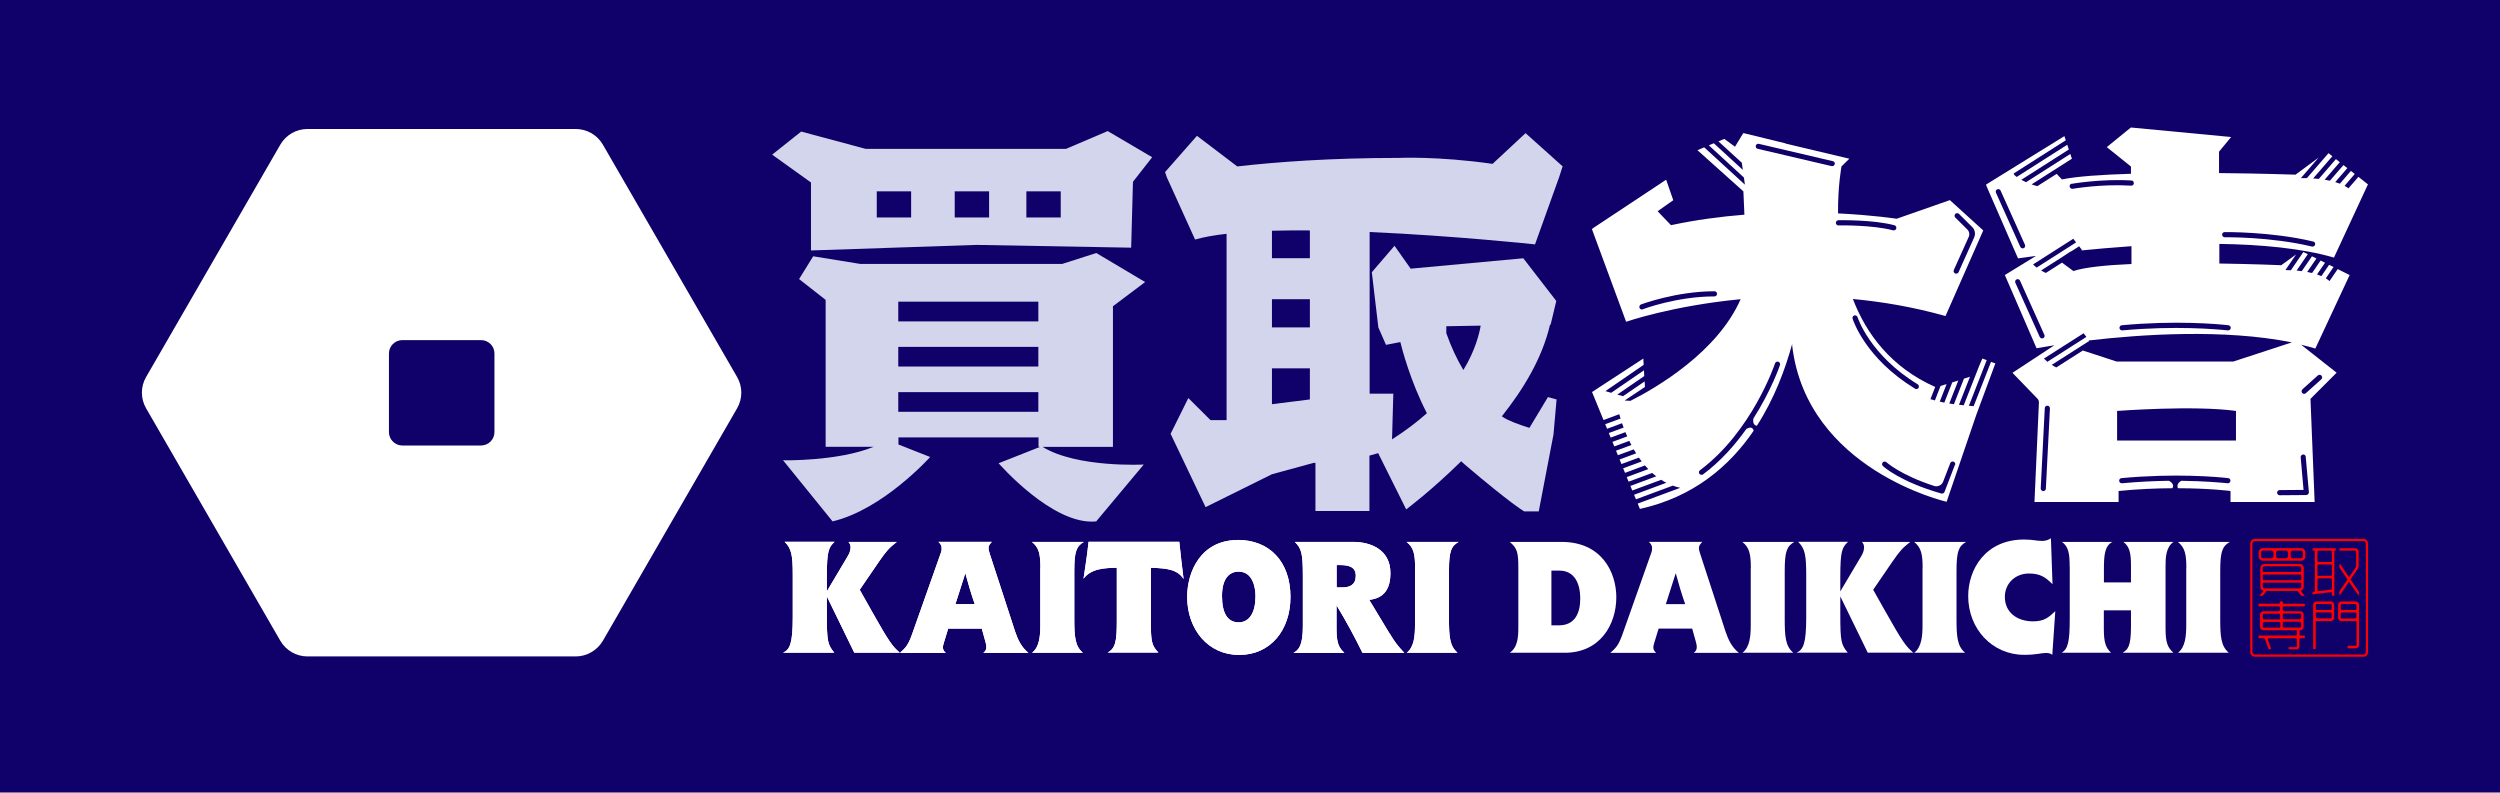 <?xml version="1.0" encoding="UTF-8"?>
<svg id="_レイヤー_2" data-name="レイヤー 2" xmlns="http://www.w3.org/2000/svg" width="252.35" height="80" viewBox="0 0 252.35 80">
  <defs>
    <style>
      .cls-1 {
        fill: #10016a;
      }

      .cls-2 {
        fill: #d2d5ec;
      }

      .cls-3 {
        fill: #fff;
      }

      .cls-4 {
        fill: #100169;
      }

      .cls-5 {
        fill: #ff0001;
      }
    </style>
  </defs>
  <g id="_フッター" data-name="フッター">
    <g>
      <rect class="cls-1" width="252.35" height="80"/>
      <g>
        <g>
          <path class="cls-4" d="M157.63,54.7c4.04,0,5.52,3.06,5.52,5.58,0,2.79-1.65,5.61-5.2,5.61h-5.56c.82-.55.87-1.62.87-2.55v-6.07c0-1.49-.11-1.95-.87-2.57h5.25ZM156.59,63.12h.78c1.6,0,2.14-1.24,2.14-2.68,0-1.81-.76-2.84-2.09-2.84h-.82v5.52Z"/>
          <path class="cls-4" d="M171.82,54.7c-.25.29-.33.41-.33.62,0,.17.05.33.13.59l2.57,7.88c.27.79.62,1.54,1.33,2.11h-4.55c.21-.17.3-.32.3-.57,0-.1,0-.21-.06-.44l-.4-1.44h-3.39l-.43,1.41c-.05.17-.1.32-.1.49,0,.32.21.48.29.55h-4.63c.57-.51.82-.76,1.21-1.84l2.9-8.2c.1-.25.1-.38.1-.54,0-.35-.24-.54-.33-.62h5.41ZM170.1,60.98c-.36-1.03-.67-2.08-.95-3.12-.35,1.09-.68,2.09-1,3.12h1.95Z"/>
          <path class="cls-4" d="M176.73,57.35c0-1.4-.14-2.08-.86-2.65h5.25c-.75.43-.97.95-.97,2.92v4.85c0,1.81.08,2.76.87,3.42h-5.14c.75-.55.84-1.73.84-2.77v-5.77Z"/>
          <path class="cls-4" d="M185.75,59.71l2.08-3.5c.19-.3.32-.6.33-.95,0-.24-.08-.4-.21-.56h4.87c-.82.65-1.03.89-1.79,1.98l-1.95,2.85,1.24,2.2c1.71,3.04,2.08,3.54,2.81,4.15h-4.6c-.9-1.87-1.87-3.82-2.77-5.68v1.84c0,2.76.1,3.03.75,3.84h-5.17c.7-.3.98-.97.98-3.55v-4.31c0-1.9-.11-2.66-.82-3.33h5.04c-.59.57-.78.87-.78,3.57v1.44Z"/>
          <path class="cls-4" d="M194.07,57.35c0-1.4-.14-2.08-.86-2.65h5.25c-.75.43-.97.95-.97,2.92v4.85c0,1.81.08,2.76.87,3.42h-5.14c.75-.55.84-1.73.84-2.77v-5.77Z"/>
          <path class="cls-4" d="M207.18,58.97c-.68-.68-1.21-1.08-2.38-1.08-1.38,0-2.43,1-2.43,2.36,0,1.57,1.24,2.47,2.85,2.47,1.16,0,1.6-.43,2.24-1.03l-.3,4.41c-.13-.1-.29-.19-.63-.19-.51,0-.98.19-2.2.19-3.25,0-5.66-2.63-5.66-5.93,0-2.71,1.74-5.71,5.64-5.71.92,0,1.22.14,1.81.14.49,0,.73-.16.9-.27l.16,4.63Z"/>
          <path class="cls-4" d="M208.91,57.13c0-1.13-.09-1.98-.79-2.43h5.12c-.81.38-.87,1.4-.87,2.77v1.32h2.73v-1.7c0-1.25-.13-1.89-.76-2.39h5.06c-.78.51-.81,1.62-.81,2.44v6.29c0,1.46.22,1.93.79,2.46h-5.12c.48-.32.84-.55.84-2.6v-1.68h-2.74v1.82c0,1.43.19,1.95.73,2.46h-4.98c.63-.41.81-1.08.81-3.49v-5.28Z"/>
          <path class="cls-4" d="M220.69,57.35c0-1.4-.14-2.08-.86-2.65h5.25c-.75.43-.97.95-.97,2.92v4.85c0,1.81.08,2.76.87,3.42h-5.14c.75-.55.84-1.73.84-2.77v-5.77Z"/>
        </g>
        <g>
          <path class="cls-3" d="M83.45,59.71l2.08-3.5c.19-.3.32-.6.33-.95,0-.24-.08-.4-.21-.56h4.87c-.82.65-1.03.89-1.79,1.98l-1.95,2.85,1.24,2.2c1.71,3.04,2.08,3.54,2.81,4.15h-4.6c-.9-1.87-1.87-3.82-2.77-5.68v1.84c0,2.76.1,3.03.75,3.84h-5.17c.7-.3.98-.97.98-3.55v-4.31c0-1.9-.11-2.66-.82-3.33h5.04c-.59.57-.78.87-.78,3.57v1.44Z"/>
          <path class="cls-3" d="M100.11,54.7c-.25.29-.33.41-.33.62,0,.17.05.33.13.59l2.57,7.88c.27.79.62,1.54,1.33,2.11h-4.55c.21-.17.3-.32.3-.57,0-.1,0-.21-.06-.44l-.4-1.44h-3.39l-.43,1.41c-.05.17-.1.32-.1.49,0,.32.21.48.29.55h-4.63c.57-.51.82-.76,1.21-1.84l2.9-8.2c.1-.25.1-.38.1-.54,0-.35-.24-.54-.33-.62h5.41ZM98.39,60.98c-.36-1.03-.67-2.08-.95-3.12-.35,1.09-.68,2.09-1,3.12h1.95Z"/>
          <path class="cls-3" d="M105.02,57.35c0-1.4-.14-2.08-.86-2.65h5.25c-.75.43-.97.95-.97,2.92v4.85c0,1.81.08,2.76.87,3.42h-5.14c.75-.55.84-1.73.84-2.77v-5.77Z"/>
          <path class="cls-3" d="M119.04,54.7c.13,1.24.27,2.49.43,3.74-.6-.89-1.47-1.08-3.3-1.13v5.41c0,2,.06,2.41.76,3.15h-5.12c.78-.43.92-1.13.92-3.15v-5.41c-1.24.02-2.6.08-3.36,1.11.19-1.25.38-2.5.51-3.73h9.16Z"/>
          <path class="cls-3" d="M124.95,54.5c3.16,0,5.31,2.16,5.31,5.76,0,3.36-2.03,5.85-5.18,5.85s-5.23-2.58-5.25-5.83c0-2.62,1.41-5.77,5.12-5.77ZM125.03,62.82c1.11,0,1.7-1.03,1.7-2.63,0-1-.33-2.49-1.7-2.49-.97,0-1.68.73-1.68,2.46s.56,2.66,1.68,2.66Z"/>
          <path class="cls-3" d="M140.28,63.95c.55.92.73,1.14,1.47,1.95h-4.22c-.78-1.59-1.66-3.22-2.62-4.8v2.49c0,1.57.4,1.92.79,2.31h-5.14c.54-.29.95-.75.95-2.7v-5.06c0-2.31-.14-2.77-.81-3.44h5.88c1.78,0,3.77.78,3.77,3.14,0,1.59-.63,2.54-2.14,2.71l2.05,3.39ZM134.91,59.29h.62c.73,0,1.32-.27,1.32-1.17s-.7-1.08-1.57-1.08h-.36v2.25Z"/>
          <path class="cls-3" d="M142.84,57.35c0-1.4-.14-2.08-.86-2.65h5.25c-.75.43-.97.95-.97,2.92v4.85c0,1.81.08,2.76.87,3.42h-5.14c.75-.55.84-1.73.84-2.77v-5.77Z"/>
        </g>
        <g>
          <path class="cls-3" d="M157.63,54.7c4.04,0,5.52,3.06,5.52,5.58,0,2.79-1.65,5.61-5.2,5.61h-5.56c.82-.55.87-1.62.87-2.55v-6.07c0-1.49-.11-1.95-.87-2.57h5.25ZM156.59,63.12h.78c1.6,0,2.14-1.24,2.14-2.68,0-1.81-.76-2.84-2.09-2.84h-.82v5.52Z"/>
          <path class="cls-3" d="M171.82,54.7c-.25.29-.33.41-.33.62,0,.17.05.33.13.59l2.57,7.88c.27.79.62,1.54,1.33,2.11h-4.55c.21-.17.3-.32.3-.57,0-.1,0-.21-.06-.44l-.4-1.44h-3.39l-.43,1.41c-.05.17-.1.32-.1.49,0,.32.21.48.29.55h-4.63c.57-.51.82-.76,1.21-1.84l2.9-8.2c.1-.25.1-.38.1-.54,0-.35-.24-.54-.33-.62h5.41ZM170.1,60.98c-.36-1.03-.67-2.08-.95-3.12-.35,1.09-.68,2.09-1,3.12h1.95Z"/>
          <path class="cls-3" d="M176.73,57.35c0-1.4-.14-2.08-.86-2.65h5.25c-.75.43-.97.95-.97,2.92v4.85c0,1.81.08,2.76.87,3.42h-5.14c.75-.55.84-1.73.84-2.77v-5.77Z"/>
          <path class="cls-3" d="M185.75,59.71l2.08-3.5c.19-.3.32-.6.33-.95,0-.24-.08-.4-.21-.56h4.87c-.82.65-1.03.89-1.79,1.98l-1.95,2.85,1.24,2.2c1.71,3.04,2.08,3.54,2.81,4.15h-4.6c-.9-1.87-1.87-3.82-2.77-5.68v1.84c0,2.76.1,3.03.75,3.84h-5.17c.7-.3.98-.97.98-3.55v-4.31c0-1.9-.11-2.66-.82-3.33h5.04c-.59.57-.78.87-.78,3.57v1.44Z"/>
          <path class="cls-3" d="M194.07,57.35c0-1.4-.14-2.08-.86-2.65h5.25c-.75.43-.97.95-.97,2.92v4.85c0,1.81.08,2.76.87,3.42h-5.14c.75-.55.84-1.73.84-2.77v-5.77Z"/>
          <path class="cls-3" d="M207.18,58.97c-.68-.68-1.21-1.08-2.38-1.08-1.38,0-2.43,1-2.43,2.36,0,1.57,1.24,2.47,2.85,2.47,1.16,0,1.6-.43,2.24-1.03l-.3,4.41c-.13-.1-.29-.19-.63-.19-.51,0-.98.19-2.2.19-3.25,0-5.66-2.63-5.66-5.93,0-2.71,1.74-5.71,5.64-5.71.92,0,1.22.14,1.81.14.49,0,.73-.16.9-.27l.16,4.63Z"/>
          <path class="cls-3" d="M208.91,57.13c0-1.13-.09-1.98-.79-2.43h5.12c-.81.38-.87,1.4-.87,2.77v1.32h2.73v-1.7c0-1.25-.13-1.89-.76-2.39h5.06c-.78.51-.81,1.62-.81,2.44v6.29c0,1.46.22,1.93.79,2.46h-5.12c.48-.32.84-.55.84-2.6v-1.68h-2.74v1.82c0,1.43.19,1.95.73,2.46h-4.98c.63-.41.81-1.08.81-3.49v-5.28Z"/>
          <path class="cls-3" d="M220.69,57.35c0-1.4-.14-2.08-.86-2.65h5.25c-.75.43-.97.95-.97,2.92v4.85c0,1.81.08,2.76.87,3.42h-5.14c.75-.55.84-1.73.84-2.77v-5.77Z"/>
        </g>
        <g>
          <path class="cls-3" d="M83.45,59.71l2.08-3.5c.19-.3.32-.6.33-.95,0-.24-.08-.4-.21-.56h4.87c-.82.65-1.03.89-1.79,1.98l-1.95,2.85,1.24,2.2c1.71,3.04,2.08,3.54,2.81,4.15h-4.6c-.9-1.87-1.87-3.82-2.77-5.68v1.84c0,2.76.1,3.03.75,3.84h-5.17c.7-.3.98-.97.98-3.55v-4.31c0-1.9-.11-2.66-.82-3.33h5.04c-.59.57-.78.87-.78,3.57v1.44Z"/>
          <path class="cls-3" d="M100.11,54.7c-.25.29-.33.41-.33.62,0,.17.05.33.13.59l2.57,7.88c.27.79.62,1.54,1.33,2.11h-4.55c.21-.17.3-.32.3-.57,0-.1,0-.21-.06-.44l-.4-1.44h-3.39l-.43,1.41c-.05.17-.1.32-.1.49,0,.32.21.48.29.55h-4.63c.57-.51.82-.76,1.21-1.84l2.9-8.2c.1-.25.1-.38.1-.54,0-.35-.24-.54-.33-.62h5.41ZM98.39,60.98c-.36-1.03-.67-2.08-.95-3.12-.35,1.09-.68,2.09-1,3.12h1.95Z"/>
          <path class="cls-3" d="M105.02,57.35c0-1.4-.14-2.08-.86-2.65h5.25c-.75.43-.97.95-.97,2.92v4.85c0,1.81.08,2.76.87,3.42h-5.14c.75-.55.84-1.73.84-2.77v-5.77Z"/>
          <path class="cls-3" d="M119.04,54.7c.13,1.24.27,2.49.43,3.74-.6-.89-1.47-1.08-3.3-1.13v5.41c0,2,.06,2.41.76,3.15h-5.12c.78-.43.92-1.13.92-3.15v-5.41c-1.24.02-2.6.08-3.36,1.11.19-1.25.38-2.5.51-3.73h9.16Z"/>
          <path class="cls-3" d="M124.95,54.5c3.16,0,5.31,2.16,5.31,5.76,0,3.36-2.03,5.85-5.18,5.85s-5.23-2.58-5.25-5.83c0-2.62,1.41-5.77,5.12-5.77ZM125.03,62.82c1.11,0,1.7-1.03,1.7-2.63,0-1-.33-2.49-1.7-2.49-.97,0-1.68.73-1.68,2.46s.56,2.66,1.68,2.66Z"/>
          <path class="cls-3" d="M140.28,63.95c.55.92.73,1.14,1.47,1.95h-4.22c-.78-1.59-1.66-3.22-2.62-4.8v2.49c0,1.57.4,1.92.79,2.31h-5.14c.54-.29.95-.75.95-2.7v-5.06c0-2.31-.14-2.77-.81-3.44h5.88c1.78,0,3.77.78,3.77,3.14,0,1.59-.63,2.54-2.14,2.71l2.05,3.39ZM134.91,59.29h.62c.73,0,1.32-.27,1.32-1.17s-.7-1.08-1.57-1.08h-.36v2.25Z"/>
          <path class="cls-3" d="M142.84,57.35c0-1.4-.14-2.08-.86-2.65h5.25c-.75.43-.97.95-.97,2.92v4.85c0,1.81.08,2.76.87,3.42h-5.14c.75-.55.84-1.73.84-2.77v-5.77Z"/>
        </g>
        <g>
          <path class="cls-2" d="M107.63,15.03h-20.24l-6.52-1.75-2.93,2.33,3.92,2.81v6.86l16.73-.56,15.59.28.18-6.65,1.94-2.48-4.49-2.64-4.19,1.79ZM91.97,21.95h-3.47v-2.64h3.47v2.64ZM99.84,21.95h-3.47v-2.64h3.47v2.64ZM107.07,21.95h-3.47v-2.64h3.47v2.64Z"/>
          <path class="cls-2" d="M112.33,30.92l3.26-2.45-4.93-2.93-3.44,1.1h-20.39l-4.75-.77-1.42,2.3,2.68,2.1v14.83h4.85c-3.66,1.49-9.15,1.36-9.15,1.36l5,6.17c5.11-1.21,9.85-6.5,9.85-6.5l-3.2-1.26v-.72h14.14v.96h.15l-4.18,1.65s5.48,6.32,9.85,5.87l4.8-5.74s-6.72.36-10.21-1.78h7.1v-14.18ZM104.81,30.45v1.99h-14.14v-1.99h14.14ZM90.67,35.01h14.14v1.99h-14.14v-1.99ZM90.67,41.57v-1.99h14.14v1.99h-14.14Z"/>
          <path class="cls-2" d="M154.94,24.68l2.44-6.8.35-1.09-3.74-3.35-3.33,3.1c-5.53-.79-9.48-.6-9.48-.6-6.87,0-12.36.41-16.29.86l-4.07-3.09-3.22,3.66.18.53,2.85,6.28c.86-.25,1.94-.44,3.18-.58v18.81h-1.62l-2.24-2.23-1.79,3.61,3.53,7.4,6.7-3.32,4.21-1.15h.18v4.86h5.45v-5.59l.88-.25,2.83,5.68s2.56-1.91,5.55-4.86c.13.12.27.24.4.36,4.66,3.97,5.96,4.7,5.96,4.7h1.47l1.49-7.77.31-3.53-.87-.24-1.87,3.11c-1.03-.32-2.12-.71-2.72-1.12,0,0-.02-.02-.06-.05,2.17-2.74,4.06-5.83,4.86-9.25h.06s.57-2.39.57-2.39l-3.33-4.31-11.37,1.05-1.63-2.31-2.29,2.67.66,5.57.77,1.76,1.45-.28c.16.64.99,3.92,2.68,7.18-.99.88-2.15,1.77-3.52,2.64l.13-4.61h-2.39v-16.32c8.59.38,16.71,1.25,16.71,1.25ZM132.22,40.32l-3.83.48v-3.62h3.83v3.14ZM132.22,33.05h-3.83v-2.85h3.83v2.85ZM132.22,26.06h-3.83v-2.77c1.22-.03,2.51-.04,3.83-.03v2.8ZM145.99,32.93l3.47-.06c-.12.72-.53,2.5-1.75,4.48-.62-1.05-1.22-2.29-1.72-3.72v-.7Z"/>
        </g>
        <path class="cls-3" d="M200.98,36.51l-1.76,4.49c-.17-.01-.33-.02-.48-.04l1.8-4.61-.44-.16-.28.64-1.6,4.08c-.16-.02-.32-.03-.48-.05l1.11-2.83-.61.19-1.01,2.58c-.16-.02-.32-.05-.47-.07l.91-2.32-.61.19-.8,2.04c-.16-.03-.32-.06-.46-.1l.69-1.77-.61.19-.57,1.46c-.17-.04-.32-.09-.45-.13l.48-1.23c-4.47-1.99-6.96-5.36-8.31-8.88,3,.28,6.15.82,9.35,1.72l3.81-8.64-3.37-3.06-5.37,1.88s-2.32-.36-5.92-.54c-.02-2.79.35-4.74.35-4.74l.79-.78-6.44-1.53v-.02s-4.26-1.04-4.26-1.04l-.84,1.38-1.08-.79-.59.25,2.36,2.16.1.72-2.93-2.69-.5.21,3.54,3.25.1.72-4.11-3.77-.68.29,4.63,4.15h0s0,0,0,0h0s-.02,0-.02,0l.03.02.1,2.34c-2.38.19-4.89.52-7.41,1.06l-1.35-1.41,1.58-1.11-.72-2.07-7.44,4.93h.03s-.08.06-.08.06l3.45,9.35s4.61-1.61,11.56-2.28c-2.35,5.36-8.51,8.94-11.12,10.26l-.59-.03,2.05-1.37-.03-.56-2.18,1.49c-.19-.05-.39-.11-.58-.16l2.72-1.87-.03-.58-3.31,2.27c-.22-.06-.42-.12-.58-.17l3.86-2.65-.03-.64-5.18,3.38,1.16,2.83,1.59-.59c.04.14.08.29.13.44l-1.55.57.19.46,1.51-.56c.05.14.1.29.16.44l-1.5.55.19.46,1.49-.55c.06.14.12.28.18.43l-1.49.55.19.46,1.51-.56c.07.14.14.28.21.42l-1.55.57.19.46,1.6-.59c.08.13.16.27.24.4l-1.67.62.19.46,1.76-.65c.09.13.19.26.28.39l-1.87.69.19.46,2.01-.75c.11.13.22.25.34.37l-2.18.81.19.46,2.38-.88c.13.12.27.23.41.34l-2.61.97.19.46,2.92-1.08c.17.11.34.21.52.3l-3.26,1.21.19.46,3.72-1.38c.24.09.49.16.75.22l-4.29,1.59.22.54c5.41-1.2,9.04-4.31,11.48-7.89-.09-.41-.41-.36-.73-.19-1.14,1.61-2.59,3.26-4.37,4.59-.05.03-.1.05-.16.05-.08,0-.16-.04-.21-.1-.09-.12-.06-.28.05-.36,5.27-3.93,7.56-10.72,7.58-10.79.04-.14.19-.21.33-.17.14.05.21.19.17.33-.01.04-.86,2.55-2.69,5.41-.11.7.33.72.36.72,1.77-2.75,2.87-5.72,3.56-8.26v.17c1.47,12.54,15.59,15.77,15.59,15.77l3-8.79h0l1.92-5.18-.46-.16ZM197.22,27.25l1.5-3.33c.12-.26.06-.56-.14-.76l-1.21-1.2c-.1-.1-.1-.27,0-.37.1-.1.27-.1.37,0l1.34,1.33c.28.28.35.69.19,1.05l-1.57,3.5c-.04.1-.14.15-.24.15-.04,0-.07,0-.11-.02-.13-.06-.19-.21-.13-.34ZM173.05,29.92c-3.79,0-7.2,1.28-7.23,1.3-.03.01-.06.02-.09.02-.1,0-.2-.06-.24-.17-.05-.13.02-.28.15-.34.04-.01,3.54-1.33,7.42-1.33.14,0,.26.12.26.26s-.12.26-.26.26ZM185.2,16.57c-.03.12-.14.2-.25.2-.02,0-.04,0-.06,0l-7.47-1.75c-.14-.03-.23-.17-.19-.31.03-.14.17-.23.31-.19l7.47,1.75c.14.03.23.17.19.31ZM185.58,22.76c-.14,0-.26-.11-.27-.26,0-.14.11-.26.25-.27.14,0,3.53-.07,5.67.51.14.04.22.18.18.32-.03.12-.14.19-.25.19-.02,0-.05,0-.07,0-2.08-.56-5.49-.5-5.53-.5ZM187,32.16c-.04-.14.04-.28.17-.32.14-.04.28.04.33.17.01.04,1.23,3.83,6.07,6.78.12.07.16.24.09.36-.05.08-.13.12-.22.12-.05,0-.09-.01-.14-.04-5.02-3.06-6.25-6.91-6.3-7.07ZM197.33,46.92l-1.05,2.73c-.04.1-.14.17-.24.17-.02,0-.05,0-.07,0-4.17-1.19-5.84-2.71-5.91-2.78-.11-.1-.11-.26-.01-.37.1-.11.26-.11.37-.01.02.01,1.42,1.29,4.81,2.39.37.12.77-.07.91-.43l.72-1.87c.05-.13.2-.2.34-.15.13.05.2.2.15.34Z"/>
        <path class="cls-3" d="M237.18,27.77l-1.21-.61-.83,1.21c-.11-.1-.24-.19-.37-.28l.78-1.14-.45-.22-.78,1.14c-.14-.06-.29-.12-.44-.17l.81-1.18-.45-.22-.86,1.26c-.16-.04-.32-.08-.49-.11l.93-1.36-.45-.22-1.03,1.5c-.18-.02-.35-.04-.52-.06l1.13-1.65-.45-.22-1.26,1.84c-.21-.01-.4-.02-.55-.02l1.08-1.58-1.5,1.09s-2.73-.12-6.25-.17v-1.98c4.21.06,8.34.44,11.57,1.38l3.43-7.39-.96-.76-1.01,1.16c-.12-.09-.25-.18-.39-.25l1.03-1.2-.39-.31-1.11,1.29c-.15-.06-.31-.11-.47-.16l1.22-1.41-.39-.31-1.37,1.58c-.18-.04-.35-.07-.53-.1l1.53-1.77-.39-.31-1.73,2c-.2-.02-.39-.04-.57-.05l1.94-2.24-.39-.31-2.18,2.52c-.3,0-.52,0-.61,0l1.79-2.07-2.33,1.72s-3.41-.12-7.72-.16v-2.16s1.22-1.48,1.22-1.48l-10.12-.96-2.43,1.98,2.44,1.96v.73c-2.9.09-5.46.26-6.97.57l-.53-.56-1.95,1.24c-.21-.06-.4-.11-.58-.18l4.07-2.59-.16-.48-4.47,2.85c-.18-.08-.34-.16-.48-.24l4.8-3.06-.16-.48-5.1,3.25c-.09-.06-.16-.12-.22-.18l-.1-.16,5.27-3.36-.14-.42-7.94,4.91.1.02-.06.03,3.22,7.38s.67-.1,1.82-.25l-3.15,1.93,3.2,7.39s.66-.12,1.8-.3l-4.23,2.78,2.53,2.62c.09.1.14.23.14.36l-.45,10.06h8.49v-1.11c2-.2,3.84-.27,5.43-.28.2-.3-.04-.6-.35-.75-1.42.02-3.01.09-4.74.25,0,0-.02,0-.02,0-.13,0-.25-.1-.26-.24-.01-.14.09-.27.24-.28,5.41-.5,9.6-.13,10.76,0,.14.02.25.14.23.29-.02.14-.14.25-.29.23-.66-.07-2.33-.22-4.66-.25-.48.25-.41.6-.35.75,3.24.01,5.31.28,5.31.28v1.11h8.49l-.42-10.41,2.64-2.64-3.58-2.82c.49.11.96.24,1.43.38l3.45-7.39ZM224.56,23.43s4.66-.07,8.94.95c.14.03.23.17.19.31-.03.12-.14.2-.25.2-.02,0-.04,0-.06,0-4.21-1.01-8.76-.94-8.81-.94-.14,0-.26-.11-.27-.26,0-.14.11-.26.26-.27ZM204.28,25.05s-.07.02-.11.02c-.1,0-.19-.06-.24-.15l-2.46-5.47c-.06-.13,0-.29.13-.34.13-.06.29,0,.34.13l2.46,5.47c.06.13,0,.29-.13.34ZM224.94,32.83c.14.02.25.14.23.29-.02.14-.14.25-.29.23-1.15-.12-5.3-.49-10.66,0,0,0-.02,0-.02,0-.13,0-.25-.1-.26-.24-.01-.14.09-.27.24-.28,5.41-.5,9.6-.13,10.76,0ZM209.14,18.55s2.98-.52,6.01-.33c.14,0,.25.13.24.28,0,.14-.13.25-.28.24-2.97-.19-5.86.31-5.89.32-.02,0-.03,0-.05,0-.12,0-.23-.09-.26-.22-.03-.14.07-.28.21-.3ZM209.28,24.1l.28.37-3.98,2.54c-.17-.13-.29-.24-.36-.32l4.06-2.59ZM206.24,34.14s-.07.02-.11.02c-.1,0-.19-.06-.24-.15l-2.46-5.47c-.06-.13,0-.29.13-.34.13-.06.29,0,.34.13l2.46,5.47c.06.13,0,.29-.13.34ZM206.5,27.55c-.18-.08-.33-.17-.47-.25l2.12-1.35.85-.56s.03,0,.04,0l.83-.53.28.37-.08.05c1.52-.15,3.24-.3,5.08-.43v1.8c-2.55.11-4.74.33-5.86.71l-1.15-.85-1.63,1.04ZM210.32,33.64l.28.37-3.94,2.51c-.21-.18-.31-.31-.34-.33l4-2.55ZM206.51,49.32c0,.14-.12.25-.26.25,0,0,0,0-.01,0-.14,0-.25-.13-.25-.27l.41-8.1c0-.14.13-.26.27-.25.14,0,.25.13.25.27l-.41,8.1ZM225.7,44.47h-12v-2.99s7.76-.59,12,0v2.99ZM225.43,36.49h-11.79l-3.4-1.11-2.68,1.71c-.17-.09-.33-.17-.46-.26l3.78-2.41-.07-.05c5.3-.62,13.69-1.19,20.53.19l-5.9,1.93ZM232.4,39.3l1.56-1.4c.11-.1.27-.09.37.02.1.11.09.27-.02.37l-1.56,1.4s-.11.07-.17.07c-.07,0-.14-.03-.19-.09-.1-.11-.09-.27.02-.37ZM232.46,45.87c.15-.01.27.09.28.24l.32,3.57c0,.07-.02.14-.07.2-.05.05-.12.08-.19.09l-2.69.02h0c-.14,0-.26-.12-.26-.26,0-.14.11-.26.26-.26l2.41-.02-.29-3.29c-.01-.14.09-.27.24-.28Z"/>
        <path class="cls-5" d="M228.78,59.65h3.13l.41.5h.25s.05-.04.03-.06l-.37-.45c.18-.05.31-.21.31-.4v-1.91c0-.23-.19-.41-.41-.41h-3.56c-.23,0-.41.19-.41.41v1.91c0,.19.13.36.31.4l-.37.45s0,.06.03.06h.25l.41-.5ZM228.4,57.32c0-.09.07-.16.16-.16h3.56c.09,0,.16.07.16.16v.31c0,.06-.05.11-.11.11h-3.67c-.06,0-.11-.05-.11-.11v-.31ZM228.51,57.99h3.67c.06,0,.11.05.11.11v.36c0,.06-.05.11-.11.11h-3.67c-.06,0-.11-.05-.11-.11v-.36c0-.06.05-.11.11-.11ZM228.4,59.23v-.31c0-.06.05-.11.11-.11h3.67c.06,0,.11.05.11.11v.31c0,.09-.07.16-.16.16h-3.56c-.09,0-.16-.07-.16-.16ZM233.43,59.79v.15s.03.06.06.05l1.89-.23v.33s.02.05.05.05h.15s.05-.02.05-.05v-4.51h.1s.05-.02.05-.05v-.14s-.02-.05-.05-.05h-2.25s-.05.02-.05.05v.14s.02.05.05.05h.18v4.13l-.19.02s-.05.03-.05.05ZM234.04,55.58h1.23c.06,0,.12.05.12.12v.91c0,.06-.05.12-.12.12h-1.23c-.06,0-.12-.05-.12-.12v-.91c0-.06.05-.12.12-.12ZM234.04,56.98h1.23c.06,0,.12.05.12.12v.91c0,.06-.05.12-.12.12h-1.23c-.06,0-.12-.05-.12-.12v-.91c0-.06.05-.12.12-.12ZM234.04,58.38h1.23c.06,0,.12.05.12.12v.9c0,.06-.04.11-.1.12l-1.23.15c-.07,0-.13-.05-.13-.12v-1.05c0-.06.05-.12.12-.12ZM237.79,65.18h-.76s-.06.03-.06.06v.14s.03.06.06.06h.76c.18,0,.33-.15.33-.33v-4.07c0-.18-.15-.33-.33-.33h-1.45c-.18,0-.33.15-.33.33v1.32c0,.18.15.33.33.33h1.53v2.43s-.03.07-.07.07ZM236.27,61.04s.03-.07.07-.07h1.45s.07.03.07.07v.43c0,.06-.05.1-.1.1h-1.39c-.06,0-.1-.05-.1-.1v-.43ZM236.34,62.43s-.07-.03-.07-.07v-.43c0-.06.05-.1.1-.1h1.39c.06,0,.1.05.1.1v.3c0,.11-.09.2-.2.2h-1.32ZM228.41,56.6h3.87c.23,0,.42-.19.42-.42v-.43c0-.21-.15-.38-.35-.42h-4.01c-.17.03-.31.16-.34.33v.6c.04.19.21.34.41.34ZM231.45,55.58h.83c.09,0,.17.08.17.17v.43c0,.09-.08.17-.17.17h-.83c-.13,0-.23-.1-.23-.23v-.31c0-.13.1-.23.23-.23ZM229.97,55.58h.76c.13,0,.23.1.23.23v.31c0,.13-.1.23-.23.23h-.76c-.13,0-.23-.1-.23-.23v-.31c0-.13.1-.23.23-.23ZM228.24,55.75c0-.09.08-.17.17-.17h.85c.13,0,.23.1.23.23v.31c0,.13-.1.23-.23.23h-.85c-.09,0-.17-.08-.17-.17v-.43ZM233.82,60.71c-.18,0-.33.15-.33.33v4.42s.03.06.06.06h.14s.06-.03.06-.06v-2.77h1.53c.18,0,.33-.15.33-.33v-1.32c0-.18-.15-.33-.33-.33h-1.45ZM235.35,62.35s-.03.07-.07.07h-1.32c-.11,0-.2-.09-.2-.2v-.3c0-.06.05-.1.1-.1h1.39c.06,0,.1.05.1.1v.43ZM235.35,61.04v.43c0,.06-.05.1-.1.1h-1.39c-.06,0-.1-.05-.1-.1v-.43s.03-.07.07-.07h1.45s.07.03.07.07ZM232.66,61.12v-.09s-.04-.09-.09-.09h-2.02c-.07,0-.13-.06-.13-.13v-.04s-.04-.09-.09-.09h-.09s-.09.04-.09.09v.04c0,.07-.06.13-.13.13h-1.97s-.09.04-.09.09v.09s.04.09.09.09h1.97c.07,0,.13.06.13.13v.16c0,.11-.09.2-.2.2h-1.49c-.18,0-.33.15-.33.33v1.26c0,.18.15.33.33.33h3.39v.4c0,.07-.06.13-.13.13h-3.67s-.09.04-.09.09v.09s.04.09.09.09h.45c.05,0,.1.03.12.08l.36.98s.04.06.08.06h.09c.06,0,.1-.06.08-.11l-.31-.83c-.03-.08.03-.17.12-.17h2.68c.07,0,.13.06.13.13v.69s-.03.07-.07.07h-.77v.22h.91c.11-.05.19-.17.19-.3v-.69c0-.07.06-.13.13-.13h.33s.09-.04.09-.09v-.09s-.04-.09-.09-.09h-.33c-.07,0-.13-.06-.13-.13v-.4h.09c.18,0,.33-.15.33-.33v-1.26c0-.18-.15-.33-.33-.33h-1.59c-.11,0-.2-.09-.2-.2v-.16c0-.07.06-.13.13-.13h2.02s.09-.04.09-.09ZM230.04,63.35h-1.56s-.07-.03-.07-.07v-.32c0-.1.08-.18.18-.18h1.46c.07,0,.13.06.13.13v.32c0,.07-.06.13-.13.13ZM230.04,62.52h-1.46c-.1,0-.18-.08-.18-.18v-.32s.03-.07.07-.07h1.56c.07,0,.13.06.13.13v.32c0,.07-.06.13-.13.13ZM232.28,63.27s-.03.07-.07.07h-1.66c-.07,0-.13-.06-.13-.13v-.32c0-.07.06-.13.13-.13h1.55c.1,0,.18.08.18.18v.32ZM232.21,61.94s.07.03.07.07v.32c0,.1-.08.18-.18.18h-1.55c-.07,0-.13-.06-.13-.13v-.32c0-.07.06-.13.13-.13h1.66ZM235.83,60.15h0,0s0,0,0,0ZM238.08,59.69s.02.04.02.06v.4h-.01l-.98-1.43-.92,1.35s-.05.01-.05-.02v-.33s0-.04.02-.06l.8-1.17-.8-1.17s-.02-.04-.02-.06v-.32s.04-.04.06-.02l.91,1.34.65-.94c.05-.07.07-.15.07-.23v-1.38c0-.07-.06-.13-.13-.13h-1.51s-.05-.02-.05-.05v-.14s.02-.05.05-.05h1.58c.18.03.31.19.31.37v1.38c0,.13-.04.26-.12.37l-.7,1.03.82,1.2ZM238.57,66.29h-10.97c-.26,0-.46-.21-.46-.46v-10.97c0-.26.21-.46.46-.46h10.97c.26,0,.46.21.46.46v10.97c0,.26-.21.46-.46.46ZM227.6,54.62c-.13,0-.24.11-.24.24v10.97c0,.13.11.24.24.24h10.97c.13,0,.24-.11.24-.24v-10.97c0-.13-.11-.24-.24-.24h-10.97Z"/>
        <path class="cls-3" d="M60.86,14.61l13.54,23.44c.57.98.57,2.19,0,3.17l-13.54,23.45c-.57.98-1.62,1.59-2.75,1.59h-27.07c-1.13,0-2.18-.6-2.75-1.59l-13.54-23.45c-.57-.98-.57-2.19,0-3.17l13.54-23.44c.56-.98,1.61-1.59,2.75-1.59h27.07c1.13,0,2.18.6,2.75,1.59M48.55,44.97c.75,0,1.36-.61,1.36-1.35v-7.94c0-.75-.61-1.35-1.36-1.35h-7.94c-.74,0-1.35.61-1.35,1.35v7.94c0,.74.61,1.35,1.35,1.35h7.94Z"/>
      </g>
    </g>
  </g>
</svg>